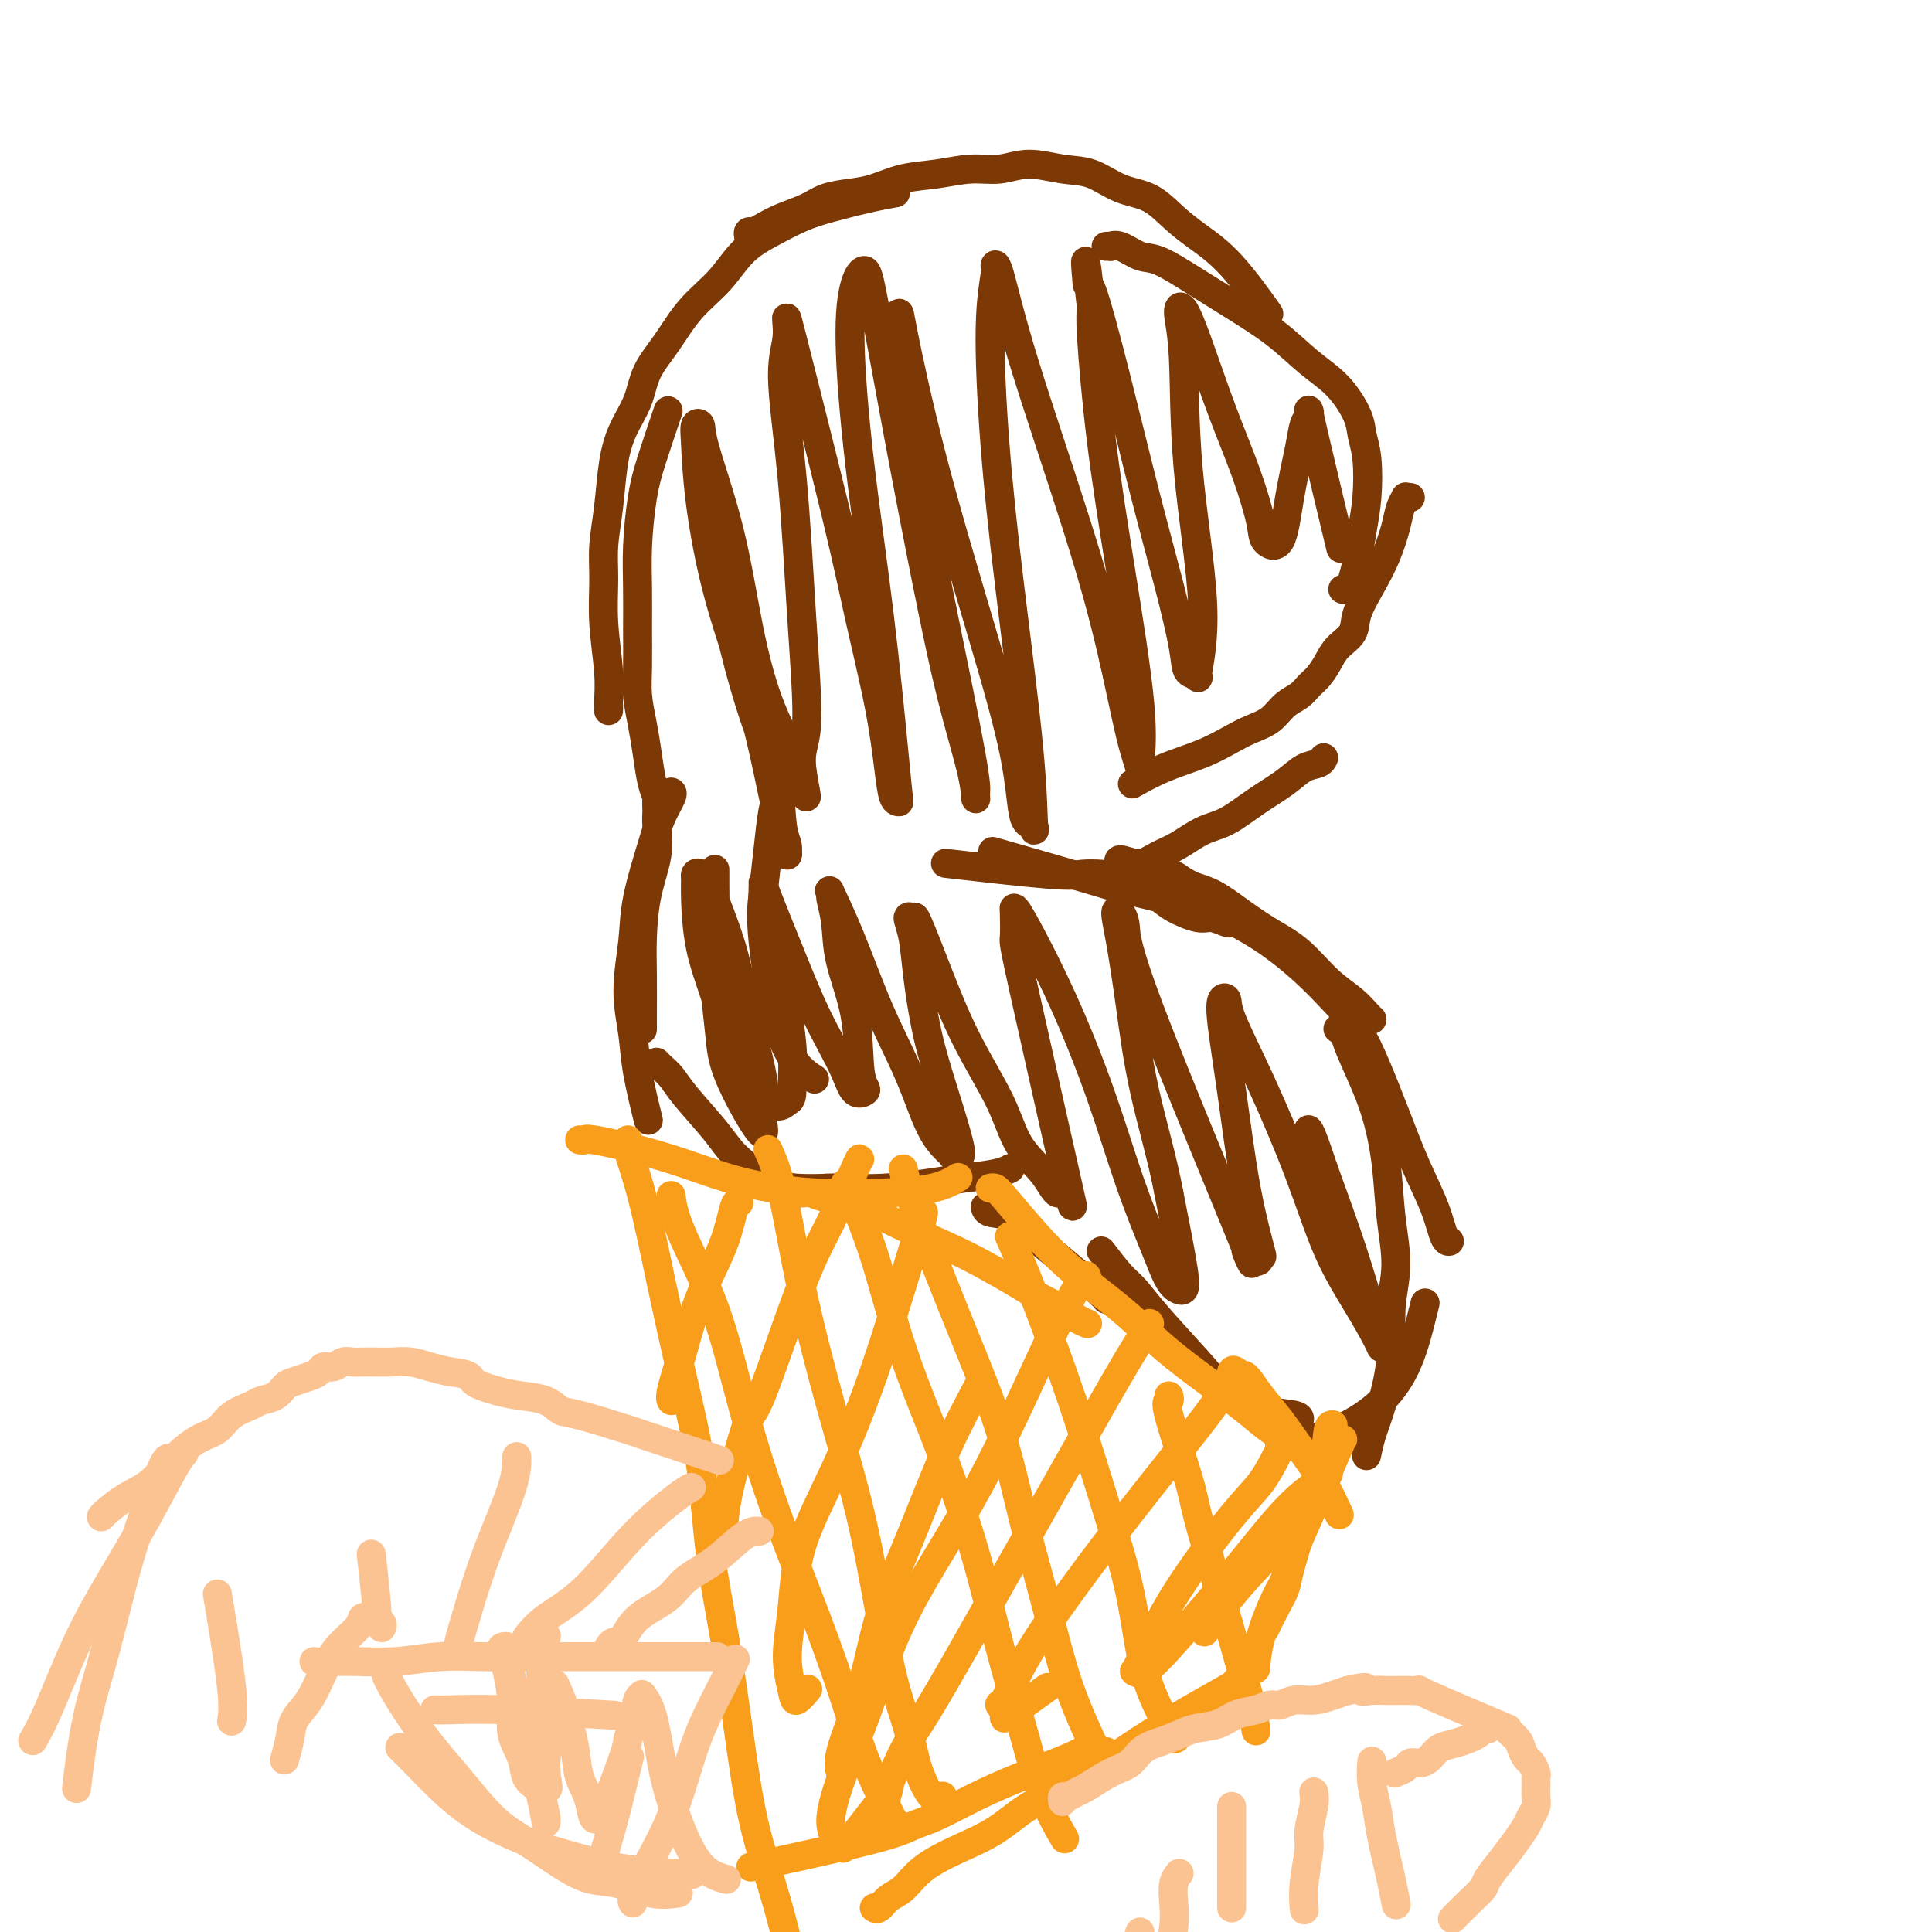 <svg viewBox='0 0 400 400' version='1.1' xmlns='http://www.w3.org/2000/svg' xmlns:xlink='http://www.w3.org/1999/xlink'><g fill='none' stroke='#7C3805' stroke-width='6' stroke-linecap='round' stroke-linejoin='round'><path d='M136,167c-0.024,-0.362 -0.048,-0.724 0,-1c0.048,-0.276 0.167,-0.467 0,-1c-0.167,-0.533 -0.619,-1.409 -1,-3c-0.381,-1.591 -0.691,-3.896 -1,-6c-0.309,-2.104 -0.619,-4.005 -1,-6c-0.381,-1.995 -0.835,-4.083 -1,-6c-0.165,-1.917 -0.042,-3.662 0,-6c0.042,-2.338 0.002,-5.267 0,-8c-0.002,-2.733 0.035,-5.270 0,-8c-0.035,-2.730 -0.142,-5.654 0,-9c0.142,-3.346 0.533,-7.113 1,-10c0.467,-2.887 1.010,-4.893 2,-8c0.990,-3.107 2.426,-7.316 3,-9c0.574,-1.684 0.287,-0.842 0,0'/><path d='M126,147c-0.002,0.114 -0.004,0.229 0,0c0.004,-0.229 0.015,-0.800 0,-1c-0.015,-0.200 -0.058,-0.028 0,-1c0.058,-0.972 0.215,-3.088 0,-6c-0.215,-2.912 -0.801,-6.619 -1,-10c-0.199,-3.381 -0.010,-6.437 0,-9c0.010,-2.563 -0.159,-4.634 0,-7c0.159,-2.366 0.646,-5.027 1,-8c0.354,-2.973 0.576,-6.260 1,-9c0.424,-2.740 1.052,-4.934 2,-7c0.948,-2.066 2.217,-4.003 3,-6c0.783,-1.997 1.082,-4.053 2,-6c0.918,-1.947 2.456,-3.784 4,-6c1.544,-2.216 3.094,-4.810 5,-7c1.906,-2.190 4.169,-3.976 6,-6c1.831,-2.024 3.230,-4.286 5,-6c1.770,-1.714 3.911,-2.880 6,-4c2.089,-1.120 4.126,-2.195 6,-3c1.874,-0.805 3.585,-1.339 6,-2c2.415,-0.661 5.535,-1.447 8,-2c2.465,-0.553 4.276,-0.872 5,-1c0.724,-0.128 0.362,-0.064 0,0'/><path d='M155,49c-0.076,-0.440 -0.152,-0.880 0,-1c0.152,-0.120 0.531,0.080 1,0c0.469,-0.080 1.027,-0.441 2,-1c0.973,-0.559 2.362,-1.314 4,-2c1.638,-0.686 3.524,-1.301 5,-2c1.476,-0.699 2.542,-1.482 4,-2c1.458,-0.518 3.309,-0.770 5,-1c1.691,-0.230 3.224,-0.439 5,-1c1.776,-0.561 3.795,-1.476 6,-2c2.205,-0.524 4.594,-0.659 7,-1c2.406,-0.341 4.827,-0.889 7,-1c2.173,-0.111 4.099,0.215 6,0c1.901,-0.215 3.778,-0.971 6,-1c2.222,-0.029 4.789,0.670 7,1c2.211,0.330 4.066,0.292 6,1c1.934,0.708 3.945,2.161 6,3c2.055,0.839 4.152,1.063 6,2c1.848,0.937 3.445,2.585 5,4c1.555,1.415 3.066,2.596 5,4c1.934,1.404 4.290,3.032 7,6c2.710,2.968 5.774,7.277 7,9c1.226,1.723 0.613,0.862 0,0'/><path d='M229,51c0.456,-0.016 0.913,-0.032 1,0c0.087,0.032 -0.195,0.111 0,0c0.195,-0.111 0.866,-0.412 2,0c1.134,0.412 2.731,1.536 4,2c1.269,0.464 2.210,0.269 4,1c1.790,0.731 4.428,2.388 7,4c2.572,1.612 5.078,3.180 8,5c2.922,1.820 6.260,3.893 9,6c2.740,2.107 4.881,4.247 7,6c2.119,1.753 4.215,3.117 6,5c1.785,1.883 3.260,4.284 4,6c0.740,1.716 0.745,2.748 1,4c0.255,1.252 0.759,2.723 1,5c0.241,2.277 0.220,5.360 0,8c-0.220,2.640 -0.637,4.837 -1,7c-0.363,2.163 -0.672,4.292 -1,6c-0.328,1.708 -0.676,2.994 -1,4c-0.324,1.006 -0.626,1.732 -1,2c-0.374,0.268 -0.821,0.076 -1,0c-0.179,-0.076 -0.089,-0.038 0,0'/><path d='M292,103c-0.448,0.039 -0.896,0.077 -1,0c-0.104,-0.077 0.135,-0.270 0,0c-0.135,0.270 -0.646,1.002 -1,2c-0.354,0.998 -0.551,2.262 -1,4c-0.449,1.738 -1.149,3.949 -2,6c-0.851,2.051 -1.852,3.942 -3,6c-1.148,2.058 -2.443,4.284 -3,6c-0.557,1.716 -0.376,2.921 -1,4c-0.624,1.079 -2.053,2.033 -3,3c-0.947,0.967 -1.412,1.949 -2,3c-0.588,1.051 -1.300,2.172 -2,3c-0.700,0.828 -1.387,1.363 -2,2c-0.613,0.637 -1.152,1.377 -2,2c-0.848,0.623 -2.005,1.129 -3,2c-0.995,0.871 -1.828,2.109 -3,3c-1.172,0.891 -2.683,1.437 -4,2c-1.317,0.563 -2.441,1.143 -4,2c-1.559,0.857 -3.552,1.993 -6,3c-2.448,1.007 -5.351,1.887 -8,3c-2.649,1.113 -5.042,2.461 -6,3c-0.958,0.539 -0.479,0.270 0,0'/><path d='M274,157c0.045,-0.101 0.089,-0.201 0,0c-0.089,0.201 -0.312,0.705 -1,1c-0.688,0.295 -1.841,0.381 -3,1c-1.159,0.619 -2.322,1.769 -4,3c-1.678,1.231 -3.869,2.542 -6,4c-2.131,1.458 -4.200,3.063 -6,4c-1.800,0.937 -3.329,1.206 -5,2c-1.671,0.794 -3.484,2.111 -5,3c-1.516,0.889 -2.736,1.349 -4,2c-1.264,0.651 -2.572,1.495 -4,2c-1.428,0.505 -2.975,0.673 -4,1c-1.025,0.327 -1.529,0.812 -2,1c-0.471,0.188 -0.911,0.078 -2,0c-1.089,-0.078 -2.828,-0.124 -4,0c-1.172,0.124 -1.777,0.418 -7,0c-5.223,-0.418 -15.064,-1.548 -19,-2c-3.936,-0.452 -1.968,-0.226 0,0'/><path d='M136,165c0.001,-0.067 0.002,-0.135 0,0c-0.002,0.135 -0.007,0.472 0,1c0.007,0.528 0.026,1.248 0,2c-0.026,0.752 -0.098,1.537 0,3c0.098,1.463 0.366,3.603 0,6c-0.366,2.397 -1.366,5.052 -2,8c-0.634,2.948 -0.902,6.188 -1,9c-0.098,2.812 -0.026,5.197 0,8c0.026,2.803 0.007,6.024 0,8c-0.007,1.976 -0.002,2.707 0,3c0.002,0.293 0.001,0.146 0,0'/><path d='M139,164c0.014,0.006 0.027,0.011 0,0c-0.027,-0.011 -0.095,-0.039 0,0c0.095,0.039 0.352,0.144 0,1c-0.352,0.856 -1.314,2.462 -2,4c-0.686,1.538 -1.095,3.007 -2,6c-0.905,2.993 -2.307,7.509 -3,11c-0.693,3.491 -0.676,5.956 -1,9c-0.324,3.044 -0.990,6.666 -1,10c-0.010,3.334 0.637,6.378 1,9c0.363,2.622 0.444,4.821 1,8c0.556,3.179 1.587,7.337 2,9c0.413,1.663 0.206,0.832 0,0'/><path d='M136,220c-0.066,-0.072 -0.131,-0.144 0,0c0.131,0.144 0.459,0.505 1,1c0.541,0.495 1.295,1.123 2,2c0.705,0.877 1.361,2.003 3,4c1.639,1.997 4.261,4.864 6,7c1.739,2.136 2.593,3.539 4,5c1.407,1.461 3.366,2.980 5,4c1.634,1.020 2.943,1.541 4,2c1.057,0.459 1.861,0.854 4,1c2.139,0.146 5.611,0.042 7,0c1.389,-0.042 0.694,-0.021 0,0'/><path d='M171,246c0.656,0.006 1.313,0.013 2,0c0.687,-0.013 1.405,-0.045 3,0c1.595,0.045 4.067,0.166 7,0c2.933,-0.166 6.327,-0.619 9,-1c2.673,-0.381 4.624,-0.690 7,-1c2.376,-0.310 5.178,-0.622 7,-1c1.822,-0.378 2.663,-0.822 3,-1c0.337,-0.178 0.168,-0.089 0,0'/><path d='M204,250c-0.023,-0.108 -0.046,-0.215 0,0c0.046,0.215 0.163,0.754 1,1c0.837,0.246 2.396,0.199 4,1c1.604,0.801 3.253,2.449 5,4c1.747,1.551 3.592,3.003 6,5c2.408,1.997 5.379,4.538 7,6c1.621,1.462 1.892,1.846 2,2c0.108,0.154 0.054,0.077 0,0'/><path d='M228,259c1.431,1.877 2.862,3.753 4,5c1.138,1.247 1.984,1.863 3,3c1.016,1.137 2.201,2.795 5,6c2.799,3.205 7.213,7.958 9,10c1.787,2.042 0.948,1.374 2,2c1.052,0.626 3.995,2.546 6,4c2.005,1.454 3.074,2.441 5,3c1.926,0.559 4.711,0.689 6,1c1.289,0.311 1.083,0.803 1,1c-0.083,0.197 -0.041,0.098 0,0'/><path d='M265,299c0.521,0.080 1.042,0.161 2,0c0.958,-0.161 2.354,-0.563 4,-1c1.646,-0.437 3.541,-0.909 6,-2c2.459,-1.091 5.482,-2.801 8,-5c2.518,-2.199 4.531,-4.889 6,-8c1.469,-3.111 2.396,-6.645 3,-9c0.604,-2.355 0.887,-3.530 1,-4c0.113,-0.470 0.057,-0.235 0,0'/><path d='M283,301c-0.070,0.335 -0.139,0.669 0,0c0.139,-0.669 0.487,-2.342 1,-4c0.513,-1.658 1.192,-3.303 2,-6c0.808,-2.697 1.745,-6.447 2,-10c0.255,-3.553 -0.172,-6.909 0,-10c0.172,-3.091 0.941,-5.916 1,-9c0.059,-3.084 -0.594,-6.425 -1,-10c-0.406,-3.575 -0.567,-7.382 -1,-11c-0.433,-3.618 -1.139,-7.046 -2,-10c-0.861,-2.954 -1.877,-5.432 -3,-8c-1.123,-2.568 -2.353,-5.224 -3,-7c-0.647,-1.776 -0.713,-2.670 -1,-3c-0.287,-0.330 -0.796,-0.094 -1,0c-0.204,0.094 -0.102,0.047 0,0'/><path d='M300,257c0.078,-0.013 0.156,-0.025 0,0c-0.156,0.025 -0.548,0.088 -1,-1c-0.452,-1.088 -0.966,-3.329 -2,-6c-1.034,-2.671 -2.589,-5.774 -4,-9c-1.411,-3.226 -2.677,-6.576 -4,-10c-1.323,-3.424 -2.701,-6.921 -4,-10c-1.299,-3.079 -2.517,-5.740 -4,-8c-1.483,-2.260 -3.229,-4.119 -5,-6c-1.771,-1.881 -3.568,-3.782 -6,-6c-2.432,-2.218 -5.501,-4.751 -9,-7c-3.499,-2.249 -7.428,-4.214 -9,-5c-1.572,-0.786 -0.786,-0.393 0,0'/><path d='M284,211c0.053,0.044 0.105,0.087 0,0c-0.105,-0.087 -0.368,-0.305 -1,-1c-0.632,-0.695 -1.633,-1.868 -3,-3c-1.367,-1.132 -3.099,-2.222 -5,-4c-1.901,-1.778 -3.970,-4.243 -6,-6c-2.030,-1.757 -4.019,-2.807 -6,-4c-1.981,-1.193 -3.953,-2.529 -6,-4c-2.047,-1.471 -4.167,-3.078 -6,-4c-1.833,-0.922 -3.378,-1.158 -5,-2c-1.622,-0.842 -3.321,-2.288 -5,-3c-1.679,-0.712 -3.338,-0.690 -5,-1c-1.662,-0.310 -3.328,-0.953 -4,-1c-0.672,-0.047 -0.349,0.503 0,1c0.349,0.497 0.725,0.941 2,2c1.275,1.059 3.448,2.732 5,4c1.552,1.268 2.481,2.129 4,3c1.519,0.871 3.627,1.750 5,2c1.373,0.250 2.012,-0.129 3,0c0.988,0.129 2.326,0.765 3,1c0.674,0.235 0.686,0.068 1,0c0.314,-0.068 0.932,-0.038 1,0c0.068,0.038 -0.415,0.082 -1,0c-0.585,-0.082 -1.273,-0.291 -3,-1c-1.727,-0.709 -4.493,-1.917 -8,-3c-3.507,-1.083 -7.753,-2.042 -12,-3'/><path d='M232,184c-8.756,-2.644 -19.644,-5.756 -24,-7c-4.356,-1.244 -2.178,-0.622 0,0'/><path d='M162,164c-0.333,0.264 -0.666,0.528 -1,1c-0.334,0.472 -0.669,1.153 -1,3c-0.331,1.847 -0.659,4.860 -1,8c-0.341,3.140 -0.696,6.408 -1,9c-0.304,2.592 -0.556,4.509 0,10c0.556,5.491 1.919,14.555 4,20c2.081,5.445 4.880,7.270 6,8c1.120,0.730 0.560,0.365 0,0'/><path d='M148,180c-0.007,0.650 -0.014,1.299 0,3c0.014,1.701 0.050,4.452 0,8c-0.050,3.548 -0.185,7.893 0,12c0.185,4.107 0.690,7.977 1,11c0.310,3.023 0.425,5.200 2,9c1.575,3.800 4.609,9.222 6,11c1.391,1.778 1.138,-0.089 1,-1c-0.138,-0.911 -0.162,-0.865 0,-2c0.162,-1.135 0.511,-3.451 0,-7c-0.511,-3.549 -1.881,-8.331 -3,-13c-1.119,-4.669 -1.988,-9.223 -3,-13c-1.012,-3.777 -2.166,-6.775 -3,-9c-0.834,-2.225 -1.348,-3.675 -2,-5c-0.652,-1.325 -1.441,-2.525 -2,-3c-0.559,-0.475 -0.887,-0.224 -1,0c-0.113,0.224 -0.012,0.420 0,1c0.012,0.580 -0.065,1.543 0,4c0.065,2.457 0.271,6.408 1,10c0.729,3.592 1.981,6.823 3,10c1.019,3.177 1.806,6.299 3,9c1.194,2.701 2.794,4.982 4,7c1.206,2.018 2.017,3.774 3,5c0.983,1.226 2.138,1.922 3,2c0.862,0.078 1.431,-0.461 2,-1'/><path d='M163,228c0.979,-0.199 0.928,-1.196 1,-3c0.072,-1.804 0.268,-4.414 0,-8c-0.268,-3.586 -1.000,-8.149 -2,-12c-1.000,-3.851 -2.267,-6.989 -3,-10c-0.733,-3.011 -0.932,-5.893 -1,-8c-0.068,-2.107 -0.007,-3.437 0,-4c0.007,-0.563 -0.042,-0.357 0,0c0.042,0.357 0.175,0.867 1,3c0.825,2.133 2.342,5.889 4,10c1.658,4.111 3.457,8.576 5,12c1.543,3.424 2.831,5.805 4,8c1.169,2.195 2.219,4.203 3,6c0.781,1.797 1.294,3.381 2,4c0.706,0.619 1.604,0.272 2,0c0.396,-0.272 0.289,-0.469 0,-1c-0.289,-0.531 -0.761,-1.397 -1,-4c-0.239,-2.603 -0.245,-6.945 -1,-11c-0.755,-4.055 -2.258,-7.824 -3,-11c-0.742,-3.176 -0.724,-5.757 -1,-8c-0.276,-2.243 -0.845,-4.146 -1,-5c-0.155,-0.854 0.103,-0.659 0,-1c-0.103,-0.341 -0.569,-1.218 0,0c0.569,1.218 2.172,4.532 4,9c1.828,4.468 3.881,10.090 6,15c2.119,4.910 4.305,9.107 6,13c1.695,3.893 2.899,7.482 4,10c1.101,2.518 2.099,3.963 3,5c0.901,1.037 1.704,1.664 2,2c0.296,0.336 0.085,0.382 0,0c-0.085,-0.382 -0.042,-1.191 0,-2'/><path d='M197,237c3.854,6.536 0.990,-2.624 -1,-9c-1.990,-6.376 -3.104,-9.966 -4,-14c-0.896,-4.034 -1.574,-8.510 -2,-12c-0.426,-3.490 -0.601,-5.995 -1,-8c-0.399,-2.005 -1.023,-3.512 -1,-4c0.023,-0.488 0.691,0.043 1,0c0.309,-0.043 0.258,-0.659 1,1c0.742,1.659 2.278,5.593 4,10c1.722,4.407 3.630,9.285 6,14c2.370,4.715 5.200,9.266 7,13c1.800,3.734 2.568,6.653 4,9c1.432,2.347 3.529,4.124 5,6c1.471,1.876 2.317,3.852 3,4c0.683,0.148 1.202,-1.533 2,0c0.798,1.533 1.874,6.282 0,-2c-1.874,-8.282 -6.697,-29.593 -9,-40c-2.303,-10.407 -2.086,-9.911 -2,-11c0.086,-1.089 0.041,-3.763 0,-5c-0.041,-1.237 -0.077,-1.036 0,-1c0.077,0.036 0.268,-0.092 2,3c1.732,3.092 5.006,9.406 8,16c2.994,6.594 5.709,13.469 8,20c2.291,6.531 4.158,12.717 6,18c1.842,5.283 3.659,9.661 5,13c1.341,3.339 2.208,5.638 3,7c0.792,1.362 1.511,1.788 2,2c0.489,0.212 0.747,0.211 1,0c0.253,-0.211 0.501,-0.632 0,-4c-0.501,-3.368 -1.750,-9.684 -3,-16'/><path d='M242,247c-1.287,-6.944 -3.505,-14.303 -5,-21c-1.495,-6.697 -2.267,-12.730 -3,-18c-0.733,-5.270 -1.426,-9.777 -2,-13c-0.574,-3.223 -1.029,-5.163 -1,-6c0.029,-0.837 0.541,-0.572 1,0c0.459,0.572 0.866,1.452 1,3c0.134,1.548 -0.003,3.765 5,17c5.003,13.235 15.147,37.488 19,47c3.853,9.512 1.416,4.282 1,3c-0.416,-1.282 1.189,1.385 2,2c0.811,0.615 0.827,-0.821 1,-1c0.173,-0.179 0.504,0.897 0,-1c-0.504,-1.897 -1.844,-6.769 -3,-13c-1.156,-6.231 -2.128,-13.821 -3,-20c-0.872,-6.179 -1.643,-10.946 -2,-14c-0.357,-3.054 -0.298,-4.393 0,-5c0.298,-0.607 0.836,-0.481 1,0c0.164,0.481 -0.046,1.315 1,4c1.046,2.685 3.348,7.219 6,13c2.652,5.781 5.653,12.808 8,19c2.347,6.192 4.040,11.549 6,16c1.960,4.451 4.187,7.995 6,11c1.813,3.005 3.213,5.472 4,7c0.787,1.528 0.961,2.119 1,2c0.039,-0.119 -0.056,-0.946 0,-1c0.056,-0.054 0.262,0.666 0,0c-0.262,-0.666 -0.994,-2.718 -2,-6c-1.006,-3.282 -2.288,-7.795 -4,-13c-1.712,-5.205 -3.856,-11.103 -6,-17'/><path d='M274,242c-2.378,-7.222 -2.822,-7.778 -3,-8c-0.178,-0.222 -0.089,-0.111 0,0'/><path d='M160,158c-0.182,-0.261 -0.363,-0.521 -1,-2c-0.637,-1.479 -1.729,-4.175 -3,-8c-1.271,-3.825 -2.719,-8.779 -4,-14c-1.281,-5.221 -2.393,-10.709 -3,-15c-0.607,-4.291 -0.708,-7.384 -1,-10c-0.292,-2.616 -0.774,-4.753 -1,-6c-0.226,-1.247 -0.196,-1.603 0,-2c0.196,-0.397 0.557,-0.834 1,0c0.443,0.834 0.969,2.940 2,8c1.031,5.060 2.567,13.074 4,20c1.433,6.926 2.762,12.764 4,18c1.238,5.236 2.385,9.871 3,14c0.615,4.129 0.696,7.752 1,10c0.304,2.248 0.829,3.120 1,4c0.171,0.880 -0.011,1.768 0,2c0.011,0.232 0.217,-0.194 0,-1c-0.217,-0.806 -0.857,-1.994 -2,-7c-1.143,-5.006 -2.791,-13.832 -5,-22c-2.209,-8.168 -4.980,-15.679 -7,-23c-2.020,-7.321 -3.288,-14.453 -4,-20c-0.712,-5.547 -0.869,-9.509 -1,-12c-0.131,-2.491 -0.237,-3.510 0,-4c0.237,-0.490 0.817,-0.452 1,0c0.183,0.452 -0.032,1.316 1,5c1.032,3.684 3.313,10.186 5,17c1.687,6.814 2.782,13.940 4,20c1.218,6.060 2.559,11.055 4,15c1.441,3.945 2.983,6.842 4,9c1.017,2.158 1.508,3.579 2,5'/><path d='M165,159c3.404,11.276 1.415,3.967 1,0c-0.415,-3.967 0.745,-4.591 1,-9c0.255,-4.409 -0.395,-12.603 -1,-22c-0.605,-9.397 -1.166,-19.998 -2,-29c-0.834,-9.002 -1.943,-16.406 -2,-21c-0.057,-4.594 0.936,-6.377 1,-9c0.064,-2.623 -0.803,-6.086 1,1c1.803,7.086 6.276,24.722 9,36c2.724,11.278 3.700,16.199 5,22c1.300,5.801 2.923,12.483 4,18c1.077,5.517 1.607,9.868 2,13c0.393,3.132 0.647,5.043 1,6c0.353,0.957 0.803,0.959 1,1c0.197,0.041 0.139,0.122 0,-1c-0.139,-1.122 -0.361,-3.448 -1,-10c-0.639,-6.552 -1.695,-17.330 -3,-28c-1.305,-10.670 -2.857,-21.231 -4,-31c-1.143,-9.769 -1.876,-18.745 -2,-25c-0.124,-6.255 0.360,-9.787 1,-12c0.640,-2.213 1.437,-3.106 2,-3c0.563,0.106 0.893,1.213 2,7c1.107,5.787 2.990,16.255 5,27c2.010,10.745 4.146,21.765 6,31c1.854,9.235 3.425,16.683 5,23c1.575,6.317 3.155,11.503 4,15c0.845,3.497 0.956,5.304 1,6c0.044,0.696 0.022,0.279 0,0c-0.022,-0.279 -0.044,-0.421 0,-1c0.044,-0.579 0.156,-1.594 -1,-8c-1.156,-6.406 -3.578,-18.203 -6,-30'/><path d='M195,126c-2.070,-10.758 -3.746,-18.154 -5,-26c-1.254,-7.846 -2.087,-16.142 -3,-22c-0.913,-5.858 -1.906,-9.277 -2,-11c-0.094,-1.723 0.710,-1.752 1,-2c0.290,-0.248 0.065,-0.717 1,4c0.935,4.717 3.028,14.621 6,26c2.972,11.379 6.821,24.235 10,35c3.179,10.765 5.689,19.441 7,26c1.311,6.559 1.425,11.003 2,13c0.575,1.997 1.612,1.549 2,2c0.388,0.451 0.127,1.801 0,0c-0.127,-1.801 -0.121,-6.752 -1,-16c-0.879,-9.248 -2.642,-22.793 -4,-34c-1.358,-11.207 -2.310,-20.078 -3,-29c-0.690,-8.922 -1.118,-17.896 -1,-24c0.118,-6.104 0.781,-9.337 1,-11c0.219,-1.663 -0.007,-1.757 0,-2c0.007,-0.243 0.246,-0.636 1,2c0.754,2.636 2.024,8.300 5,18c2.976,9.700 7.658,23.435 11,34c3.342,10.565 5.343,17.961 7,25c1.657,7.039 2.968,13.723 4,18c1.032,4.277 1.784,6.148 2,7c0.216,0.852 -0.103,0.685 0,-1c0.103,-1.685 0.630,-4.888 0,-12c-0.630,-7.112 -2.416,-18.133 -4,-28c-1.584,-9.867 -2.965,-18.580 -4,-27c-1.035,-8.420 -1.724,-16.549 -2,-21c-0.276,-4.451 -0.138,-5.226 0,-6'/><path d='M226,64c-1.774,-15.970 -1.209,-8.396 -1,-6c0.209,2.396 0.063,-0.387 1,2c0.937,2.387 2.957,9.942 5,18c2.043,8.058 4.111,16.617 6,24c1.889,7.383 3.601,13.590 5,19c1.399,5.410 2.487,10.022 3,13c0.513,2.978 0.453,4.322 1,5c0.547,0.678 1.703,0.690 2,1c0.297,0.310 -0.264,0.918 0,-1c0.264,-1.918 1.355,-6.360 1,-14c-0.355,-7.640 -2.154,-18.477 -3,-28c-0.846,-9.523 -0.738,-17.733 -1,-23c-0.262,-5.267 -0.895,-7.593 -1,-9c-0.105,-1.407 0.319,-1.895 1,-1c0.681,0.895 1.620,3.174 3,7c1.380,3.826 3.203,9.200 5,14c1.797,4.800 3.569,9.026 5,13c1.431,3.974 2.520,7.694 3,10c0.480,2.306 0.352,3.197 1,4c0.648,0.803 2.072,1.519 3,0c0.928,-1.519 1.359,-5.272 2,-9c0.641,-3.728 1.491,-7.432 2,-10c0.509,-2.568 0.677,-4.001 1,-5c0.323,-0.999 0.802,-1.563 1,-2c0.198,-0.437 0.115,-0.746 0,-1c-0.115,-0.254 -0.262,-0.453 1,5c1.262,5.453 3.932,16.558 5,21c1.068,4.442 0.534,2.221 0,0'/></g>
<g fill='none' stroke='#F99E1B' stroke-width='6' stroke-linecap='round' stroke-linejoin='round'><path d='M130,236c-0.243,0.146 -0.486,0.291 0,2c0.486,1.709 1.701,4.980 3,10c1.299,5.020 2.683,11.788 4,18c1.317,6.212 2.569,11.867 4,18c1.431,6.133 3.043,12.742 4,19c0.957,6.258 1.260,12.164 2,18c0.740,5.836 1.917,11.602 3,18c1.083,6.398 2.071,13.428 3,20c0.929,6.572 1.798,12.688 3,18c1.202,5.312 2.738,9.822 4,14c1.262,4.178 2.251,8.025 3,11c0.749,2.975 1.258,5.077 2,7c0.742,1.923 1.715,3.667 2,5c0.285,1.333 -0.120,2.254 0,3c0.120,0.746 0.763,1.316 1,1c0.237,-0.316 0.068,-1.519 0,-2c-0.068,-0.481 -0.034,-0.241 0,0'/><path d='M278,298c-0.153,0.220 -0.306,0.440 -1,2c-0.694,1.560 -1.928,4.461 -3,7c-1.072,2.539 -1.982,4.715 -3,7c-1.018,2.285 -2.143,4.680 -3,7c-0.857,2.320 -1.445,4.566 -2,6c-0.555,1.434 -1.077,2.054 -2,4c-0.923,1.946 -2.249,5.216 -3,8c-0.751,2.784 -0.929,5.081 -1,6c-0.071,0.919 -0.036,0.459 0,0'/><path d='M276,295c-0.388,-0.027 -0.776,-0.055 -1,1c-0.224,1.055 -0.283,3.191 -1,6c-0.717,2.809 -2.093,6.291 -3,9c-0.907,2.709 -1.347,4.646 -2,7c-0.653,2.354 -1.520,5.125 -2,7c-0.480,1.875 -0.572,2.853 -1,4c-0.428,1.147 -1.192,2.463 -2,4c-0.808,1.537 -1.659,3.296 -2,4c-0.341,0.704 -0.170,0.352 0,0'/><path d='M256,348c0.126,0.112 0.252,0.224 -1,1c-1.252,0.776 -3.884,2.215 -7,4c-3.116,1.785 -6.718,3.916 -10,6c-3.282,2.084 -6.245,4.122 -9,6c-2.755,1.878 -5.304,3.597 -8,5c-2.696,1.403 -5.540,2.491 -8,4c-2.460,1.509 -4.535,3.439 -7,5c-2.465,1.561 -5.318,2.751 -8,4c-2.682,1.249 -5.192,2.555 -7,4c-1.808,1.445 -2.916,3.028 -4,4c-1.084,0.972 -2.146,1.333 -3,2c-0.854,0.667 -1.499,1.641 -2,2c-0.501,0.359 -0.857,0.103 -1,0c-0.143,-0.103 -0.071,-0.051 0,0'/><path d='M226,362c-0.478,0.035 -0.957,0.070 -1,0c-0.043,-0.070 0.348,-0.244 0,0c-0.348,0.244 -1.436,0.904 -4,2c-2.564,1.096 -6.604,2.626 -10,4c-3.396,1.374 -6.147,2.593 -9,4c-2.853,1.407 -5.809,3.001 -8,4c-2.191,0.999 -3.618,1.402 -5,2c-1.382,0.598 -2.718,1.392 -9,3c-6.282,1.608 -17.509,4.031 -22,5c-4.491,0.969 -2.245,0.485 0,0'/><path d='M120,236c0.403,0.042 0.807,0.084 1,0c0.193,-0.084 0.176,-0.293 2,0c1.824,0.293 5.490,1.087 9,2c3.510,0.913 6.864,1.943 10,3c3.136,1.057 6.056,2.140 9,3c2.944,0.860 5.914,1.497 9,2c3.086,0.503 6.288,0.874 9,1c2.712,0.126 4.934,0.009 7,0c2.066,-0.009 3.976,0.090 7,0c3.024,-0.090 7.160,-0.370 10,-1c2.840,-0.630 4.383,-1.608 5,-2c0.617,-0.392 0.309,-0.196 0,0'/><path d='M165,247c-0.062,-0.005 -0.123,-0.010 0,0c0.123,0.010 0.431,0.034 1,0c0.569,-0.034 1.399,-0.127 2,0c0.601,0.127 0.973,0.473 3,1c2.027,0.527 5.710,1.236 8,2c2.290,0.764 3.185,1.584 6,3c2.815,1.416 7.548,3.429 11,5c3.452,1.571 5.624,2.701 8,4c2.376,1.299 4.956,2.769 7,4c2.044,1.231 3.553,2.225 5,3c1.447,0.775 2.831,1.331 4,2c1.169,0.669 2.122,1.449 3,2c0.878,0.551 1.679,0.872 2,1c0.321,0.128 0.160,0.064 0,0'/><path d='M205,246c0.331,-0.065 0.662,-0.131 1,0c0.338,0.131 0.684,0.458 2,2c1.316,1.542 3.601,4.297 6,7c2.399,2.703 4.911,5.353 8,8c3.089,2.647 6.756,5.291 10,8c3.244,2.709 6.065,5.483 9,8c2.935,2.517 5.985,4.777 9,7c3.015,2.223 5.997,4.409 8,6c2.003,1.591 3.028,2.588 5,4c1.972,1.412 4.890,3.238 6,4c1.110,0.762 0.413,0.459 -1,-1c-1.413,-1.459 -3.542,-4.075 -5,-6c-1.458,-1.925 -2.246,-3.160 -3,-4c-0.754,-0.840 -1.476,-1.285 -2,-2c-0.524,-0.715 -0.851,-1.699 -1,-2c-0.149,-0.301 -0.119,0.081 0,0c0.119,-0.081 0.327,-0.625 1,0c0.673,0.625 1.809,2.421 3,4c1.191,1.579 2.435,2.943 4,5c1.565,2.057 3.450,4.809 5,7c1.550,2.191 2.763,3.821 4,6c1.237,2.179 2.496,4.908 3,6c0.504,1.092 0.252,0.546 0,0'/><path d='M139,248c-0.051,-0.440 -0.103,-0.880 0,0c0.103,0.880 0.360,3.080 2,7c1.640,3.920 4.662,9.559 7,16c2.338,6.441 3.993,13.685 6,21c2.007,7.315 4.366,14.703 7,22c2.634,7.297 5.542,14.503 8,21c2.458,6.497 4.466,12.284 6,17c1.534,4.716 2.593,8.360 4,12c1.407,3.640 3.161,7.275 4,9c0.839,1.725 0.764,1.541 1,2c0.236,0.459 0.782,1.560 1,2c0.218,0.440 0.109,0.220 0,0'/><path d='M159,238c0.956,2.124 1.911,4.249 3,9c1.089,4.751 2.311,12.129 4,20c1.689,7.871 3.846,16.234 6,24c2.154,7.766 4.305,14.935 6,22c1.695,7.065 2.933,14.027 4,20c1.067,5.973 1.964,10.956 3,15c1.036,4.044 2.211,7.150 3,10c0.789,2.850 1.191,5.444 2,8c0.809,2.556 2.026,5.073 3,6c0.974,0.927 1.707,0.265 2,0c0.293,-0.265 0.147,-0.132 0,0'/><path d='M175,245c0.004,0.041 0.007,0.082 0,0c-0.007,-0.082 -0.025,-0.288 1,2c1.025,2.288 3.095,7.071 5,13c1.905,5.929 3.647,13.004 6,20c2.353,6.996 5.317,13.915 8,21c2.683,7.085 5.084,14.337 7,21c1.916,6.663 3.348,12.736 5,19c1.652,6.264 3.525,12.720 5,18c1.475,5.280 2.551,9.383 4,13c1.449,3.617 3.271,6.748 4,8c0.729,1.252 0.364,0.626 0,0'/><path d='M187,242c0.458,2.130 0.915,4.260 3,10c2.085,5.740 5.796,15.091 9,23c3.204,7.909 5.899,14.376 8,21c2.101,6.624 3.607,13.406 5,19c1.393,5.594 2.675,9.999 4,15c1.325,5.001 2.695,10.597 4,15c1.305,4.403 2.546,7.613 4,11c1.454,3.387 3.122,6.950 4,8c0.878,1.050 0.965,-0.414 1,-1c0.035,-0.586 0.017,-0.293 0,0'/><path d='M209,256c1.383,3.131 2.767,6.262 5,12c2.233,5.738 5.316,14.081 8,22c2.684,7.919 4.971,15.412 7,22c2.029,6.588 3.801,12.269 5,18c1.199,5.731 1.824,11.511 3,16c1.176,4.489 2.903,7.688 4,10c1.097,2.312 1.565,3.738 2,4c0.435,0.262 0.839,-0.639 1,-1c0.161,-0.361 0.081,-0.180 0,0'/><path d='M242,289c0.112,0.436 0.224,0.872 0,1c-0.224,0.128 -0.783,-0.053 0,3c0.783,3.053 2.910,9.341 4,13c1.090,3.659 1.143,4.690 2,8c0.857,3.310 2.517,8.898 4,14c1.483,5.102 2.789,9.718 4,14c1.211,4.282 2.326,8.230 3,11c0.674,2.770 0.907,4.363 1,5c0.093,0.637 0.047,0.319 0,0'/><path d='M153,249c-0.296,-0.151 -0.593,-0.301 -1,1c-0.407,1.301 -0.926,4.054 -2,7c-1.074,2.946 -2.705,6.085 -4,9c-1.295,2.915 -2.256,5.604 -3,8c-0.744,2.396 -1.272,4.498 -2,7c-0.728,2.502 -1.658,5.404 -2,7c-0.342,1.596 -0.098,1.884 0,2c0.098,0.116 0.049,0.058 0,0'/><path d='M178,240c0.021,-0.176 0.043,-0.353 -1,2c-1.043,2.353 -3.150,7.234 -5,11c-1.850,3.766 -3.442,6.417 -6,13c-2.558,6.583 -6.083,17.099 -8,22c-1.917,4.901 -2.226,4.186 -3,6c-0.774,1.814 -2.011,6.156 -3,10c-0.989,3.844 -1.728,7.189 -2,10c-0.272,2.811 -0.078,5.089 0,6c0.078,0.911 0.039,0.456 0,0'/><path d='M191,251c0.178,-0.176 0.356,-0.353 0,1c-0.356,1.353 -1.247,4.234 -3,10c-1.753,5.766 -4.369,14.416 -7,22c-2.631,7.584 -5.276,14.101 -8,20c-2.724,5.899 -5.527,11.180 -7,16c-1.473,4.820 -1.617,9.179 -2,13c-0.383,3.821 -1.006,7.104 -1,10c0.006,2.896 0.641,5.405 1,7c0.359,1.595 0.443,2.276 1,2c0.557,-0.276 1.588,-1.507 2,-2c0.412,-0.493 0.206,-0.246 0,0'/><path d='M203,286c0.088,-0.101 0.176,-0.202 -1,2c-1.176,2.202 -3.616,6.707 -6,12c-2.384,5.293 -4.713,11.374 -7,17c-2.287,5.626 -4.532,10.797 -6,15c-1.468,4.203 -2.159,7.438 -3,11c-0.841,3.562 -1.834,7.450 -3,11c-1.166,3.550 -2.506,6.764 -3,9c-0.494,2.236 -0.141,3.496 0,4c0.141,0.504 0.071,0.252 0,0'/><path d='M225,265c0.052,-0.766 0.104,-1.532 -1,0c-1.104,1.532 -3.365,5.363 -7,13c-3.635,7.637 -8.644,19.081 -14,29c-5.356,9.919 -11.060,18.314 -15,26c-3.940,7.686 -6.117,14.663 -8,20c-1.883,5.337 -3.474,9.032 -5,13c-1.526,3.968 -2.989,8.207 -3,11c-0.011,2.793 1.430,4.140 2,5c0.570,0.860 0.269,1.231 2,-1c1.731,-2.231 5.495,-7.066 7,-9c1.505,-1.934 0.753,-0.967 0,0'/><path d='M238,274c-0.251,0.652 -0.502,1.304 -1,2c-0.498,0.696 -1.242,1.435 -9,15c-7.758,13.565 -22.530,39.957 -30,53c-7.470,13.043 -7.637,12.738 -9,15c-1.363,2.262 -3.922,7.091 -5,11c-1.078,3.909 -0.675,6.899 0,8c0.675,1.101 1.621,0.315 2,0c0.379,-0.315 0.189,-0.157 0,0'/><path d='M256,284c-0.397,-0.276 -0.795,-0.552 -1,0c-0.205,0.552 -0.219,1.932 -3,6c-2.781,4.068 -8.330,10.826 -14,18c-5.670,7.174 -11.462,14.766 -16,21c-4.538,6.234 -7.822,11.111 -10,15c-2.178,3.889 -3.251,6.789 -4,8c-0.749,1.211 -1.173,0.733 -1,1c0.173,0.267 0.943,1.278 1,2c0.057,0.722 -0.600,1.156 1,0c1.600,-1.156 5.457,-3.902 7,-5c1.543,-1.098 0.771,-0.549 0,0'/><path d='M265,300c-0.188,0.391 -0.375,0.783 -1,2c-0.625,1.217 -1.687,3.260 -3,5c-1.313,1.740 -2.877,3.178 -6,7c-3.123,3.822 -7.804,10.028 -11,15c-3.196,4.972 -4.906,8.710 -6,11c-1.094,2.290 -1.572,3.134 -2,4c-0.428,0.866 -0.806,1.755 -1,2c-0.194,0.245 -0.202,-0.155 0,0c0.202,0.155 0.615,0.867 2,0c1.385,-0.867 3.740,-3.311 7,-7c3.260,-3.689 7.423,-8.624 11,-13c3.577,-4.376 6.567,-8.192 9,-11c2.433,-2.808 4.308,-4.608 6,-6c1.692,-1.392 3.201,-2.376 4,-3c0.799,-0.624 0.889,-0.887 1,-1c0.111,-0.113 0.242,-0.074 -1,2c-1.242,2.074 -3.859,6.185 -7,10c-3.141,3.815 -6.807,7.335 -10,11c-3.193,3.665 -5.912,7.476 -7,9c-1.088,1.524 -0.544,0.762 0,0'/></g>
<g fill='none' stroke='#FCC392' stroke-width='6' stroke-linecap='round' stroke-linejoin='round'><path d='M67,344c-0.124,-0.002 -0.248,-0.004 0,0c0.248,0.004 0.870,0.015 2,0c1.130,-0.015 2.770,-0.057 5,0c2.230,0.057 5.050,0.211 8,0c2.950,-0.211 6.029,-0.789 9,-1c2.971,-0.211 5.833,-0.057 9,0c3.167,0.057 6.639,0.015 10,0c3.361,-0.015 6.609,-0.004 9,0c2.391,0.004 3.923,0.001 6,0c2.077,-0.001 4.697,-0.000 7,0c2.303,0.000 4.287,0.000 6,0c1.713,-0.000 3.153,-0.000 5,0c1.847,0.000 4.099,0.000 5,0c0.901,-0.000 0.450,-0.000 0,0'/><path d='M65,344c0.000,0.000 0.100,0.100 0.1,0.1'/><path d='M21,314c-0.024,0.038 -0.048,0.076 0,0c0.048,-0.076 0.168,-0.265 1,-1c0.832,-0.735 2.376,-2.016 4,-3c1.624,-0.984 3.329,-1.671 5,-3c1.671,-1.329 3.309,-3.301 5,-5c1.691,-1.699 3.435,-3.124 5,-4c1.565,-0.876 2.951,-1.203 4,-2c1.049,-0.797 1.762,-2.063 3,-3c1.238,-0.937 3.002,-1.546 4,-2c0.998,-0.454 1.229,-0.752 2,-1c0.771,-0.248 2.080,-0.447 3,-1c0.920,-0.553 1.450,-1.459 2,-2c0.550,-0.541 1.120,-0.718 2,-1c0.880,-0.282 2.070,-0.668 3,-1c0.930,-0.332 1.600,-0.611 2,-1c0.400,-0.389 0.529,-0.889 1,-1c0.471,-0.111 1.284,0.166 2,0c0.716,-0.166 1.335,-0.776 2,-1c0.665,-0.224 1.377,-0.061 2,0c0.623,0.061 1.156,0.019 2,0c0.844,-0.019 2.000,-0.016 3,0c1.000,0.016 1.845,0.046 3,0c1.155,-0.046 2.619,-0.166 4,0c1.381,0.166 2.680,0.619 4,1c1.320,0.381 2.660,0.691 4,1'/><path d='M93,284c4.914,0.500 4.198,1.252 5,2c0.802,0.748 3.120,1.494 5,2c1.880,0.506 3.320,0.773 5,1c1.680,0.227 3.599,0.413 5,1c1.401,0.587 2.284,1.573 3,2c0.716,0.427 1.265,0.293 4,1c2.735,0.707 7.655,2.253 10,3c2.345,0.747 2.113,0.695 3,1c0.887,0.305 2.893,0.967 6,2c3.107,1.033 7.316,2.438 9,3c1.684,0.562 0.842,0.281 0,0'/><path d='M80,347c0.203,0.453 0.405,0.907 1,2c0.595,1.093 1.581,2.827 3,5c1.419,2.173 3.270,4.787 5,7c1.730,2.213 3.339,4.027 5,6c1.661,1.973 3.373,4.105 5,6c1.627,1.895 3.167,3.553 5,5c1.833,1.447 3.959,2.682 6,4c2.041,1.318 3.998,2.717 6,4c2.002,1.283 4.050,2.449 6,3c1.950,0.551 3.801,0.488 6,1c2.199,0.512 4.746,1.599 7,2c2.254,0.401 4.215,0.114 5,0c0.785,-0.114 0.392,-0.057 0,0'/><path d='M83,362c-0.204,-0.197 -0.407,-0.394 0,0c0.407,0.394 1.426,1.379 3,3c1.574,1.621 3.704,3.877 6,6c2.296,2.123 4.757,4.114 8,6c3.243,1.886 7.267,3.668 11,5c3.733,1.332 7.176,2.213 10,3c2.824,0.787 5.030,1.481 9,2c3.970,0.519 9.706,0.863 12,1c2.294,0.137 1.147,0.069 0,0'/><path d='M220,373c-0.060,-0.451 -0.120,-0.901 0,-1c0.120,-0.099 0.420,0.154 1,0c0.580,-0.154 1.441,-0.717 2,-1c0.559,-0.283 0.816,-0.288 2,-1c1.184,-0.712 3.295,-2.131 5,-3c1.705,-0.869 3.005,-1.187 4,-2c0.995,-0.813 1.686,-2.119 3,-3c1.314,-0.881 3.250,-1.335 5,-2c1.750,-0.665 3.312,-1.541 5,-2c1.688,-0.459 3.501,-0.500 5,-1c1.499,-0.500 2.683,-1.458 4,-2c1.317,-0.542 2.767,-0.666 4,-1c1.233,-0.334 2.248,-0.877 3,-1c0.752,-0.123 1.240,0.174 2,0c0.760,-0.174 1.791,-0.820 3,-1c1.209,-0.180 2.595,0.105 4,0c1.405,-0.105 2.830,-0.602 4,-1c1.170,-0.398 2.085,-0.699 3,-1'/><path d='M279,350c5.551,-1.238 3.430,-0.332 3,0c-0.430,0.332 0.833,0.089 2,0c1.167,-0.089 2.240,-0.026 3,0c0.760,0.026 1.208,0.015 2,0c0.792,-0.015 1.930,-0.034 3,0c1.070,0.034 2.073,0.120 2,0c-0.073,-0.120 -1.222,-0.447 2,1c3.222,1.447 10.814,4.668 14,6c3.186,1.332 1.967,0.776 2,1c0.033,0.224 1.319,1.230 2,2c0.681,0.770 0.757,1.306 1,2c0.243,0.694 0.654,1.548 1,2c0.346,0.452 0.629,0.501 1,1c0.371,0.499 0.831,1.446 1,2c0.169,0.554 0.046,0.715 0,1c-0.046,0.285 -0.015,0.695 0,1c0.015,0.305 0.016,0.504 0,1c-0.016,0.496 -0.048,1.290 0,2c0.048,0.710 0.176,1.336 0,2c-0.176,0.664 -0.657,1.365 -1,2c-0.343,0.635 -0.549,1.205 -1,2c-0.451,0.795 -1.149,1.815 -2,3c-0.851,1.185 -1.857,2.535 -3,4c-1.143,1.465 -2.422,3.044 -3,4c-0.578,0.956 -0.454,1.287 -1,2c-0.546,0.713 -1.762,1.807 -3,3c-1.238,1.193 -2.496,2.484 -3,3c-0.504,0.516 -0.252,0.258 0,0'/><path d='M308,358c-0.442,0.024 -0.884,0.048 -1,0c-0.116,-0.048 0.092,-0.169 0,0c-0.092,0.169 -0.486,0.626 -1,1c-0.514,0.374 -1.149,0.664 -2,1c-0.851,0.336 -1.920,0.716 -3,1c-1.080,0.284 -2.172,0.471 -3,1c-0.828,0.529 -1.392,1.399 -2,2c-0.608,0.601 -1.260,0.932 -2,1c-0.740,0.068 -1.570,-0.126 -2,0c-0.430,0.126 -0.462,0.572 -1,1c-0.538,0.428 -1.582,0.836 -2,1c-0.418,0.164 -0.209,0.082 0,0'/><path d='M284,365c0.026,-0.333 0.052,-0.667 0,0c-0.052,0.667 -0.182,2.333 0,4c0.182,1.667 0.676,3.333 1,5c0.324,1.667 0.479,3.333 1,6c0.521,2.667 1.410,6.333 2,9c0.590,2.667 0.883,4.333 1,5c0.117,0.667 0.059,0.333 0,0'/><path d='M272,371c0.121,0.777 0.243,1.554 0,3c-0.243,1.446 -0.850,3.562 -1,5c-0.150,1.438 0.156,2.200 0,4c-0.156,1.800 -0.773,4.638 -1,7c-0.227,2.362 -0.065,4.246 0,5c0.065,0.754 0.032,0.377 0,0'/><path d='M255,374c0.000,0.321 0.000,0.642 0,1c0.000,0.358 0.000,0.752 0,1c-0.000,0.248 0.000,0.348 0,1c0.000,0.652 -0.000,1.855 0,3c0.000,1.145 0.000,2.231 0,5c0.000,2.769 0.000,7.220 0,9c0.000,1.780 0.000,0.890 0,0'/><path d='M244,388c0.111,-0.133 0.222,-0.266 0,0c-0.222,0.266 -0.778,0.930 -1,2c-0.222,1.070 -0.111,2.544 0,4c0.111,1.456 0.222,2.892 0,5c-0.222,2.108 -0.778,4.888 -1,6c-0.222,1.112 -0.111,0.556 0,0'/><path d='M236,400c-0.833,2.500 -1.667,5.000 -2,6c-0.333,1.000 -0.167,0.500 0,0'/><path d='M79,337c0.121,-0.290 0.242,-0.581 0,-1c-0.242,-0.419 -0.848,-0.968 -1,-1c-0.152,-0.032 0.152,0.453 0,-2c-0.152,-2.453 -0.758,-7.844 -1,-10c-0.242,-2.156 -0.121,-1.078 0,0'/><path d='M95,342c0.038,-0.449 0.077,-0.898 0,-1c-0.077,-0.102 -0.269,0.144 0,-1c0.269,-1.144 1.000,-3.677 2,-7c1.000,-3.323 2.268,-7.437 4,-12c1.732,-4.563 3.928,-9.575 5,-13c1.072,-3.425 1.021,-5.264 1,-6c-0.021,-0.736 -0.010,-0.368 0,0'/><path d='M109,339c1.021,-1.284 2.043,-2.568 4,-4c1.957,-1.432 4.850,-3.011 8,-6c3.150,-2.989 6.556,-7.389 10,-11c3.444,-3.611 6.927,-6.434 9,-8c2.073,-1.566 2.735,-1.876 3,-2c0.265,-0.124 0.132,-0.062 0,0'/><path d='M126,341c0.244,-0.405 0.489,-0.811 1,-1c0.511,-0.189 1.289,-0.162 2,-1c0.711,-0.838 1.355,-2.540 3,-4c1.645,-1.460 4.290,-2.678 6,-4c1.710,-1.322 2.483,-2.746 4,-4c1.517,-1.254 3.778,-2.336 6,-4c2.222,-1.664 4.406,-3.910 6,-5c1.594,-1.090 2.598,-1.026 3,-1c0.402,0.026 0.201,0.013 0,0'/><path d='M131,394c-0.123,-0.217 -0.247,-0.434 0,-1c0.247,-0.566 0.863,-1.482 1,-2c0.137,-0.518 -0.205,-0.637 1,-3c1.205,-2.363 3.955,-6.970 6,-12c2.045,-5.030 3.383,-10.482 5,-15c1.617,-4.518 3.512,-8.101 5,-11c1.488,-2.899 2.568,-5.114 3,-6c0.432,-0.886 0.216,-0.443 0,0'/><path d='M125,385c-0.137,0.012 -0.274,0.024 0,-1c0.274,-1.024 0.958,-3.083 2,-7c1.042,-3.917 2.440,-9.690 3,-12c0.560,-2.310 0.280,-1.155 0,0'/><path d='M90,354c0.506,0.030 1.012,0.060 3,0c1.988,-0.060 5.458,-0.208 12,0c6.542,0.208 16.155,0.774 20,1c3.845,0.226 1.923,0.113 0,0'/><path d='M113,339c0.113,-0.234 0.227,-0.468 0,0c-0.227,0.468 -0.794,1.638 -1,3c-0.206,1.362 -0.051,2.915 0,5c0.051,2.085 -0.000,4.701 0,7c0.000,2.299 0.053,4.280 0,7c-0.053,2.720 -0.213,6.179 0,9c0.213,2.821 0.798,5.005 1,6c0.202,0.995 0.019,0.803 0,1c-0.019,0.197 0.125,0.785 0,0c-0.125,-0.785 -0.521,-2.941 -1,-5c-0.479,-2.059 -1.042,-4.019 -2,-7c-0.958,-2.981 -2.313,-6.981 -3,-10c-0.687,-3.019 -0.707,-5.056 -1,-7c-0.293,-1.944 -0.861,-3.793 -1,-5c-0.139,-1.207 0.149,-1.770 0,-2c-0.149,-0.230 -0.735,-0.128 -1,0c-0.265,0.128 -0.207,0.280 0,1c0.207,0.720 0.565,2.006 1,4c0.435,1.994 0.946,4.694 1,7c0.054,2.306 -0.351,4.216 0,6c0.351,1.784 1.456,3.442 2,5c0.544,1.558 0.527,3.016 1,4c0.473,0.984 1.435,1.496 2,2c0.565,0.504 0.733,1.001 1,1c0.267,-0.001 0.634,-0.501 1,-1'/><path d='M113,370c1.018,1.212 0.063,-1.258 0,-4c-0.063,-2.742 0.766,-5.757 1,-8c0.234,-2.243 -0.128,-3.713 0,-5c0.128,-1.287 0.745,-2.390 1,-3c0.255,-0.610 0.147,-0.726 0,-1c-0.147,-0.274 -0.334,-0.705 0,0c0.334,0.705 1.188,2.547 2,5c0.812,2.453 1.580,5.515 2,8c0.420,2.485 0.490,4.391 1,6c0.510,1.609 1.460,2.922 2,5c0.540,2.078 0.669,4.921 2,3c1.331,-1.921 3.863,-8.605 5,-12c1.137,-3.395 0.877,-3.500 1,-4c0.123,-0.500 0.627,-1.395 1,-3c0.373,-1.605 0.614,-3.919 1,-5c0.386,-1.081 0.918,-0.929 1,-1c0.082,-0.071 -0.285,-0.366 0,0c0.285,0.366 1.222,1.393 2,4c0.778,2.607 1.396,6.793 2,10c0.604,3.207 1.192,5.434 2,8c0.808,2.566 1.835,5.471 3,8c1.165,2.529 2.467,4.681 4,6c1.533,1.319 3.295,1.805 4,2c0.705,0.195 0.352,0.097 0,0'/><path d='M76,335c-0.411,-0.135 -0.823,-0.269 -1,0c-0.177,0.269 -0.121,0.942 -1,2c-0.879,1.058 -2.693,2.501 -4,4c-1.307,1.499 -2.105,3.054 -3,5c-0.895,1.946 -1.886,4.284 -3,6c-1.114,1.716 -2.350,2.810 -3,4c-0.650,1.190 -0.713,2.474 -1,4c-0.287,1.526 -0.796,3.293 -1,4c-0.204,0.707 -0.102,0.353 0,0'/><path d='M38,301c0.089,-0.082 0.178,-0.165 0,0c-0.178,0.165 -0.624,0.577 -2,3c-1.376,2.423 -3.683,6.856 -6,11c-2.317,4.144 -4.646,7.997 -7,12c-2.354,4.003 -4.734,8.155 -7,13c-2.266,4.845 -4.418,10.381 -6,14c-1.582,3.619 -2.595,5.320 -3,6c-0.405,0.680 -0.203,0.340 0,0'/><path d='M35,302c-0.289,-0.175 -0.579,-0.350 -2,3c-1.421,3.350 -3.975,10.224 -6,17c-2.025,6.776 -3.522,13.456 -5,19c-1.478,5.544 -2.936,9.954 -4,15c-1.064,5.046 -1.732,10.727 -2,13c-0.268,2.273 -0.134,1.136 0,0'/><path d='M45,330c0.196,1.131 0.393,2.262 1,6c0.607,3.738 1.625,10.083 2,14c0.375,3.917 0.107,5.405 0,6c-0.107,0.595 -0.054,0.298 0,0'/></g>
</svg>